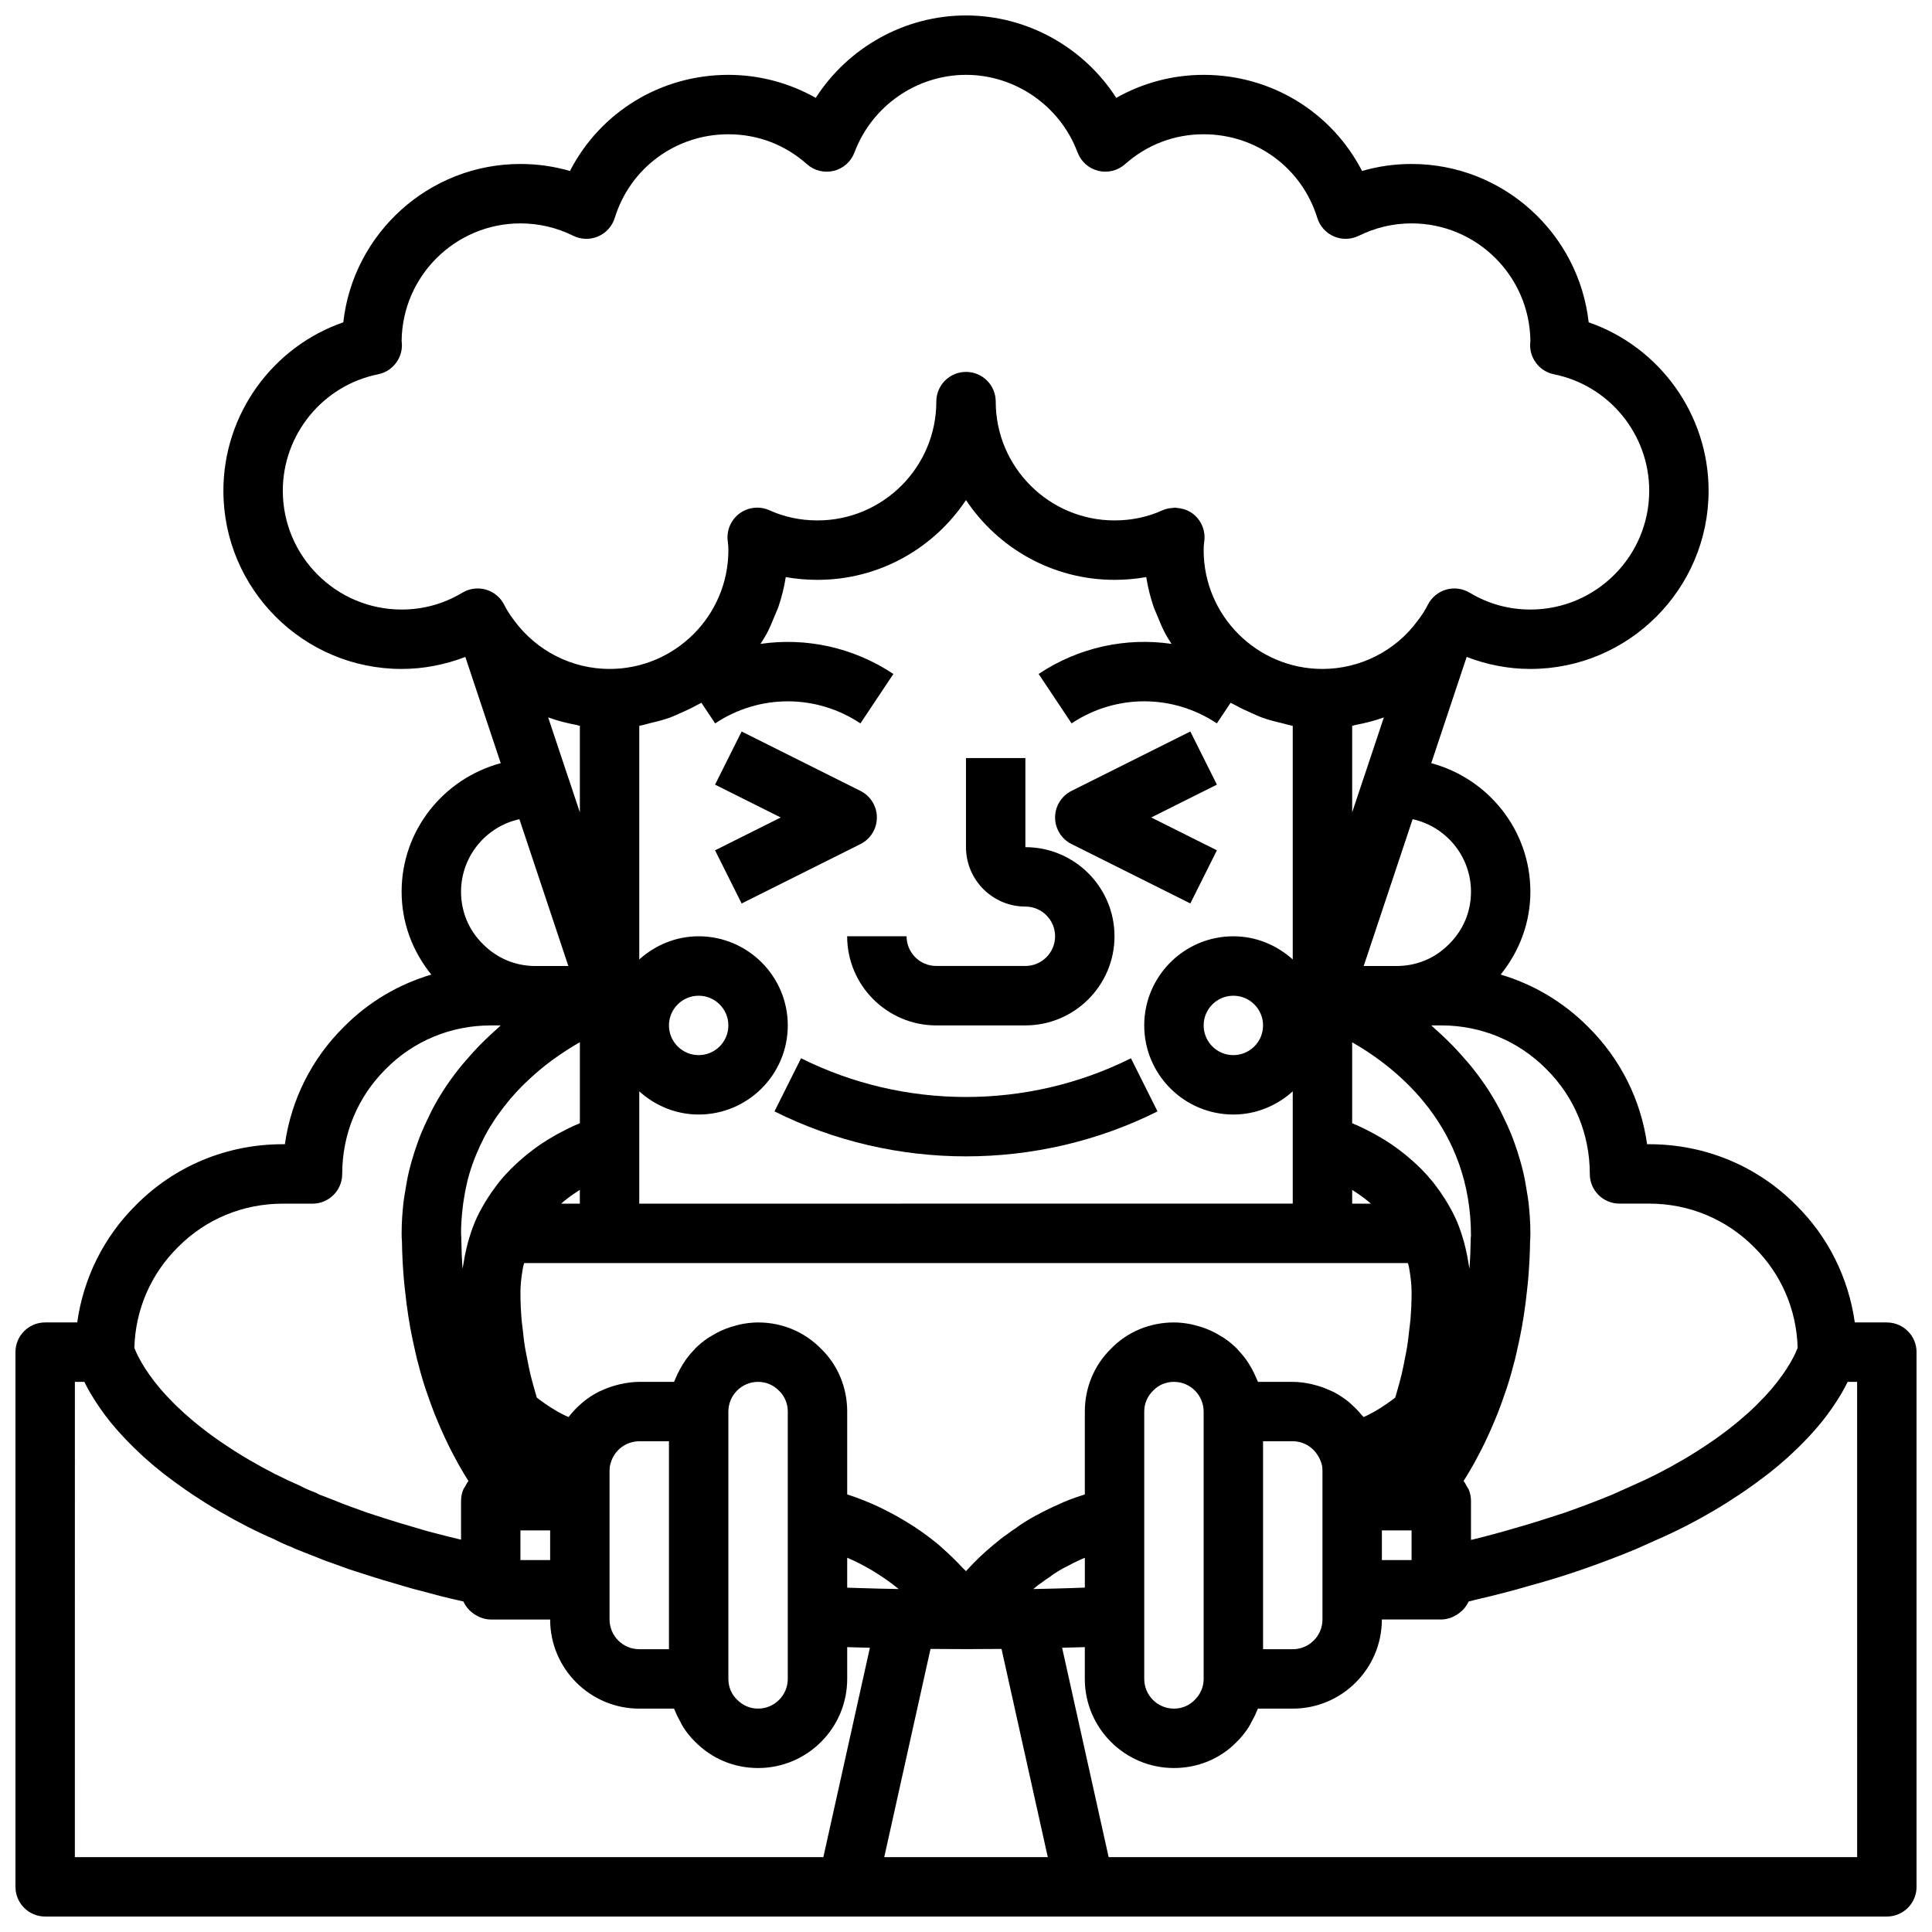 <?xml version="1.0" encoding="UTF-8"?>
<!-- Uploaded to: ICON Repo, www.svgrepo.com, Generator: ICON Repo Mixer Tools -->
<svg width="800px" height="800px" version="1.1" viewBox="144 144 512 512" xmlns="http://www.w3.org/2000/svg">
 <defs>
  <clipPath id="a">
   <path d="m148.09 148.09h503.81v503.81h-503.81z"/>
  </clipPath>
 </defs>
 <g clip-path="url(#a)">
  <path d="m644.03 494.46h-8.488c-1.668-11.773-7.004-22.613-15.52-31.051-10.34-10.434-24.176-16.18-38.969-16.18h-0.555c-1.66-11.781-7.066-22.609-15.582-31.051-6.555-6.613-14.516-11.328-23.23-13.906 5.016-6.207 7.879-13.805 7.879-21.953 0-16.348-11.188-30.008-26.266-34.074l9.383-28.152c5.371 2.07 11.09 3.184 16.883 3.184 26.047 0 47.23-21.188 47.23-47.23 0-20.277-13.039-38.141-31.781-44.629-2.625-23.574-22.676-41.965-46.938-41.965-4.481 0-8.871 0.621-13.121 1.855-7.988-15.512-23.969-25.473-41.98-25.473-8.172 0-16.137 2.125-23.156 6.098-8.586-13.363-23.578-21.84-39.82-21.84s-31.234 8.477-39.82 21.84c-7.019-3.969-14.984-6.098-23.156-6.098-18.012 0-33.996 9.961-41.98 25.473-4.254-1.23-8.645-1.855-13.125-1.855-24.262 0-44.312 18.387-46.941 41.961-18.742 6.492-31.777 24.355-31.777 44.633 0 26.047 21.188 47.23 47.23 47.23 5.797 0 11.512-1.113 16.887-3.184l9.383 28.152c-15.082 4.066-26.27 17.727-26.27 34.074 0 8.176 2.879 15.797 7.871 21.957-8.707 2.574-16.656 7.277-23.176 13.855-8.559 8.48-13.961 19.316-15.629 31.098h-0.555c-14.789 0-28.629 5.746-38.922 16.133-8.551 8.48-13.895 19.324-15.562 31.098h-8.492c-4.352 0-7.871 3.523-7.871 7.871v141.7c0 4.348 3.519 7.871 7.871 7.871h488.07c4.352 0 7.871-3.523 7.871-7.871v-141.69c0-4.348-3.519-7.875-7.871-7.875zm-78.719-39.359c0 4.348 3.519 7.871 7.871 7.871h7.871c10.555 0 20.426 4.094 27.836 11.574 7.156 7.09 11.223 16.512 11.508 26.633-0.004 0.008-0.004 0.008-0.004 0.016-0.125 0.336-0.34 0.832-0.594 1.383-0.055 0.113-0.102 0.219-0.16 0.344-0.285 0.594-0.66 1.305-1.105 2.082-0.09 0.16-0.191 0.328-0.289 0.492-0.496 0.836-1.082 1.75-1.785 2.75-0.105 0.152-0.234 0.316-0.344 0.469-0.77 1.062-1.633 2.195-2.664 3.406-0.023 0.027-0.043 0.055-0.066 0.082-1.031 1.207-2.25 2.496-3.578 3.816-0.211 0.207-0.406 0.414-0.621 0.625-1.328 1.293-2.828 2.633-4.473 4.004-0.309 0.258-0.625 0.516-0.945 0.777-1.715 1.395-3.59 2.816-5.66 4.262-0.309 0.215-0.648 0.434-0.965 0.652-2.242 1.527-4.637 3.074-7.316 4.625-4.445 2.598-8.77 4.801-13.367 6.793l-5.188 2.328c-3.891 1.605-8.078 3.207-12.801 4.856-4.144 1.352-8.504 2.773-13.199 4.09-3.547 1.055-7.195 2.027-10.895 2.938-0.18 0.039-0.371 0.078-0.555 0.121v-10.395c0-1.047-0.223-2.035-0.594-2.949-0.121-0.301-0.336-0.531-0.492-0.809-0.273-0.496-0.504-1.02-0.875-1.441 0.043-0.066 0.086-0.152 0.129-0.219 0.832-1.316 1.688-2.75 2.559-4.301 0.234-0.418 0.469-0.883 0.707-1.316 0.664-1.219 1.324-2.492 1.992-3.848 0.309-0.633 0.613-1.281 0.922-1.941 0.617-1.324 1.227-2.711 1.828-4.152 0.293-0.695 0.578-1.375 0.867-2.098 0.73-1.852 1.434-3.793 2.109-5.824 0.121-0.371 0.258-0.703 0.379-1.078 0.773-2.402 1.492-4.941 2.16-7.586 0.191-0.754 0.352-1.555 0.531-2.328 0.457-1.973 0.883-3.996 1.262-6.098 0.18-1.004 0.348-2.023 0.508-3.055 0.328-2.098 0.602-4.266 0.836-6.484 0.105-1.004 0.23-1.984 0.316-3.012 0.273-3.258 0.473-6.602 0.516-10.105 0.066-0.738 0.082-1.512 0.082-2.203 0-2.914-0.203-5.715-0.52-8.441-0.102-0.887-0.273-1.727-0.406-2.594-0.281-1.816-0.598-3.609-1.008-5.34-0.223-0.945-0.48-1.867-0.738-2.785-0.449-1.602-0.949-3.16-1.5-4.684-0.312-0.867-0.625-1.73-0.969-2.574-0.645-1.574-1.352-3.09-2.09-4.578-0.34-0.68-0.648-1.383-1.004-2.047-1.129-2.098-2.328-4.121-3.621-6.043-0.035-0.055-0.078-0.102-0.113-0.156-1.27-1.875-2.621-3.656-4.016-5.363-0.473-0.582-0.969-1.117-1.457-1.68-0.996-1.152-2.004-2.277-3.043-3.348-0.57-0.59-1.148-1.156-1.73-1.723-1.008-0.98-2.023-1.922-3.055-2.828-0.332-0.297-0.652-0.633-0.992-0.922h2.644c10.555 0 20.426 4.094 27.836 11.574 7.438 7.359 11.527 17.23 11.527 27.785zm-298.73 9.176c0.062-0.559 0.137-1.109 0.215-1.66 0.258-1.801 0.582-3.551 0.992-5.234 0.062-0.262 0.109-0.539 0.176-0.801 0.492-1.891 1.094-3.695 1.758-5.438 0.172-0.453 0.359-0.895 0.547-1.34 0.582-1.406 1.211-2.769 1.887-4.074 0.168-0.328 0.324-0.668 0.5-0.988 0.84-1.543 1.742-3.016 2.691-4.418 0.227-0.34 0.469-0.66 0.703-0.988 0.797-1.125 1.621-2.207 2.469-3.242 0.254-0.312 0.504-0.629 0.766-0.934 1.051-1.227 2.125-2.398 3.223-3.496 0.215-0.215 0.434-0.41 0.648-0.621 0.938-0.914 1.887-1.781 2.836-2.606 0.297-0.258 0.594-0.516 0.891-0.766 1.125-0.941 2.254-1.84 3.371-2.664 0.105-0.078 0.207-0.145 0.312-0.219 1.043-0.762 2.07-1.461 3.078-2.121 0.285-0.188 0.566-0.371 0.848-0.551 1.008-0.641 1.996-1.246 2.938-1.785 0.059-0.035 0.125-0.074 0.184-0.109 0.016-0.012 0.031-0.02 0.055-0.031v21.469c-0.051 0.023-0.117 0.055-0.168 0.074-0.859 0.359-1.781 0.773-2.758 1.242-0.246 0.117-0.5 0.254-0.75 0.379-0.785 0.391-1.59 0.816-2.422 1.277-0.336 0.184-0.66 0.367-1 0.566-1.082 0.629-2.188 1.301-3.309 2.062-0.059 0.039-0.121 0.082-0.18 0.125-1.094 0.746-2.191 1.574-3.289 2.449-0.336 0.27-0.668 0.547-1 0.828-0.902 0.758-1.793 1.562-2.676 2.418-0.27 0.258-0.539 0.5-0.801 0.77-1.094 1.109-2.16 2.301-3.184 3.574-0.23 0.285-0.445 0.598-0.672 0.895-0.809 1.055-1.578 2.168-2.316 3.336-0.262 0.414-0.523 0.828-0.777 1.258-0.895 1.527-1.742 3.109-2.481 4.828-0.008 0.02-0.016 0.043-0.023 0.062-0.738 1.758-1.328 3.578-1.848 5.422-0.156 0.555-0.281 1.117-0.418 1.68-0.34 1.406-0.613 2.832-0.828 4.281-0.051 0.348-0.156 0.676-0.199 1.027 0-0.008 0-0.02-0.004-0.027-0.176-2.481-0.281-5.039-0.312-7.684-0.008-0.348-0.031-1.324-0.074-1.656 0-2.281 0.164-4.453 0.402-6.57zm49.656-128.62c1.805-0.422 3.594-0.871 5.316-1.492 0.953-0.348 1.848-0.789 2.773-1.191 1.5-0.656 2.973-1.332 4.387-2.133 0.379-0.215 0.793-0.367 1.168-0.594l3.641 5.461c11.699-7.797 26.797-7.797 38.5 0l8.734-13.098c-10.613-7.074-23.156-9.727-35.219-7.973 0.016-0.027 0.031-0.055 0.051-0.082 0.531-0.855 1.09-1.68 1.566-2.57 0.836-1.559 1.516-3.195 2.172-4.852 0.32-0.805 0.711-1.566 0.984-2.391 0.844-2.519 1.516-5.117 1.922-7.805 2.742 0.484 5.547 0.73 8.406 0.73 16.414 0 30.887-8.41 39.359-21.148 8.473 12.738 22.949 21.148 39.363 21.148 2.859 0 5.664-0.246 8.41-0.734 0.41 2.688 1.078 5.285 1.922 7.805 0.277 0.824 0.668 1.586 0.984 2.391 0.66 1.656 1.34 3.293 2.172 4.852 0.477 0.891 1.035 1.715 1.566 2.57 0.016 0.027 0.031 0.055 0.051 0.082-12.062-1.758-24.605 0.898-35.219 7.973l8.734 13.098c11.699-7.797 26.797-7.797 38.5 0l3.641-5.461c0.371 0.227 0.789 0.375 1.168 0.594 1.414 0.801 2.887 1.477 4.387 2.133 0.926 0.406 1.82 0.848 2.773 1.191 1.719 0.621 3.512 1.074 5.316 1.492 0.812 0.191 1.594 0.465 2.422 0.609 0.137 0.031 0.266 0.082 0.402 0.105v61.902c-4.188-3.773-9.672-6.141-15.742-6.141-13.023 0-23.617 10.594-23.617 23.617 0 13.023 10.594 23.617 23.617 23.617 6.07 0 11.555-2.367 15.742-6.141v29.754l-173.18 0.004v-29.758c4.188 3.773 9.672 6.141 15.742 6.141 13.023 0 23.617-10.594 23.617-23.617 0-13.023-10.594-23.617-23.617-23.617-6.07 0-11.555 2.367-15.742 6.141v-61.902c0.141-0.023 0.266-0.078 0.406-0.102 0.828-0.148 1.605-0.418 2.422-0.609zm161.14 174.55c-0.098-0.273-0.242-0.52-0.352-0.789-0.168-0.422-0.355-0.82-0.547-1.23-0.418-0.895-0.883-1.754-1.402-2.582-0.234-0.375-0.457-0.75-0.715-1.113-0.668-0.945-1.406-1.832-2.203-2.668-0.156-0.164-0.289-0.352-0.449-0.512-0.977-0.969-2.043-1.836-3.176-2.621-0.316-0.219-0.656-0.395-0.98-0.598-0.855-0.535-1.738-1.023-2.664-1.449-0.434-0.199-0.871-0.375-1.316-0.547-0.922-0.355-1.867-0.645-2.836-0.883-0.43-0.105-0.852-0.23-1.293-0.312-1.414-0.266-2.852-0.441-4.34-0.441-6.387 0-12.332 2.496-16.59 6.875-4.535 4.414-7.023 10.359-7.023 16.742v21.957c-0.359 0.121-0.738 0.246-1.121 0.375-2.066 0.656-4.051 1.414-5.805 2.258-1.984 0.859-3.883 1.805-5.781 2.836-0.117 0.059-0.23 0.117-0.34 0.176l-0.008-0.004c-1.598 0.848-3.106 1.793-4.621 2.828l0.008 0.016c-0.191 0.133-0.391 0.281-0.578 0.426-0.816 0.512-1.629 1.082-2.438 1.719-1.215 0.812-2.359 1.758-3.512 2.723-2.566 2.102-5.004 4.434-7.293 6.981-0.262-0.289-0.566-0.523-0.832-0.809-1.719-1.848-3.512-3.609-5.398-5.258-0.25-0.219-0.477-0.461-0.73-0.676-2.152-1.824-4.426-3.488-6.769-5.043-0.621-0.41-1.258-0.785-1.891-1.176-1.871-1.16-3.793-2.231-5.769-3.211-0.664-0.332-1.312-0.676-1.988-0.984-2.57-1.18-5.199-2.242-7.91-3.117-0.07-0.023-0.133-0.055-0.199-0.078v-21.938c0-6.383-2.492-12.332-6.871-16.594-4.414-4.527-10.359-7.023-16.746-7.023-1.484 0-2.926 0.176-4.336 0.438-0.441 0.082-0.859 0.207-1.293 0.312-0.973 0.238-1.918 0.527-2.84 0.883-0.445 0.172-0.883 0.348-1.316 0.547-0.926 0.426-1.809 0.914-2.668 1.449-0.324 0.203-0.664 0.379-0.98 0.598-1.133 0.785-2.199 1.656-3.176 2.621-0.164 0.16-0.293 0.348-0.449 0.512-0.797 0.836-1.531 1.723-2.203 2.668-0.254 0.359-0.477 0.734-0.715 1.109-0.523 0.832-0.988 1.691-1.406 2.59-0.188 0.406-0.379 0.805-0.543 1.223-0.102 0.273-0.25 0.523-0.344 0.797h-9.219c-1.688 0-3.324 0.238-4.926 0.582-0.43 0.094-0.844 0.207-1.266 0.32-1.34 0.367-2.633 0.836-3.875 1.422-0.223 0.105-0.461 0.184-0.68 0.297-1.488 0.762-2.871 1.68-4.156 2.727-0.152 0.125-0.289 0.262-0.438 0.391-1.207 1.027-2.297 2.172-3.273 3.422-0.043 0.055-0.102 0.094-0.141 0.148-0.398-0.191-0.863-0.363-1.246-0.562-0.031-0.016-0.059-0.031-0.09-0.043-2.266-1.133-4.352-2.508-6.34-3.988-0.242-0.18-0.484-0.363-0.723-0.551-0.301-1-0.586-2-0.855-2.996-0.285-1.059-0.59-2.117-0.84-3.172-0.336-1.418-0.602-2.828-0.871-4.238-0.195-1.016-0.422-2.035-0.586-3.051-0.25-1.562-0.414-3.113-0.582-4.668-0.094-0.844-0.227-1.699-0.297-2.539-0.195-2.391-0.305-4.762-0.305-7.117 0-2.059 0.219-4 0.543-5.898 0.062-0.375 0.117-0.754 0.195-1.121 0.059-0.293 0.188-0.562 0.258-0.852h234.18c0.066 0.281 0.191 0.539 0.25 0.824 0.078 0.379 0.133 0.77 0.199 1.152 0.32 1.898 0.539 3.836 0.539 5.894 0 2.352-0.109 4.727-0.301 7.117-0.07 0.852-0.207 1.711-0.301 2.566-0.168 1.539-0.332 3.082-0.578 4.629-0.164 1.027-0.395 2.062-0.59 3.09-0.27 1.395-0.527 2.789-0.859 4.191-0.254 1.07-0.562 2.141-0.852 3.215-0.27 0.988-0.547 1.977-0.848 2.969-0.238 0.188-0.48 0.371-0.727 0.555-1.992 1.484-4.094 2.867-6.422 4.031-0.387 0.199-0.832 0.387-1.234 0.582-0.152-0.199-0.359-0.348-0.516-0.539-0.809-0.992-1.684-1.91-2.637-2.754-0.293-0.258-0.559-0.535-0.863-0.777-1.23-0.988-2.543-1.859-3.949-2.59-0.297-0.152-0.609-0.258-0.91-0.398-1.184-0.551-2.41-1-3.68-1.352-0.438-0.121-0.863-0.238-1.309-0.336-1.598-0.344-3.231-0.582-4.914-0.582zm-180.37-50.445c0.215-0.141 0.438-0.309 0.656-0.441v3.656h-4.949c0.219-0.188 0.434-0.391 0.656-0.57 1.211-0.992 2.434-1.879 3.637-2.644zm236.43 20.414c0 0.012-0.004 0.023-0.004 0.035-0.043-0.34-0.145-0.66-0.195-1-0.219-1.488-0.5-2.953-0.852-4.398-0.125-0.52-0.242-1.043-0.387-1.559-0.52-1.855-1.113-3.688-1.855-5.457 0-0.004-0.004-0.004-0.004-0.008-0.008-0.016-0.012-0.035-0.02-0.055-0.738-1.715-1.586-3.301-2.481-4.828-0.254-0.43-0.512-0.844-0.777-1.258-0.734-1.164-1.504-2.273-2.309-3.328-0.23-0.301-0.445-0.613-0.68-0.906-1.023-1.27-2.086-2.461-3.18-3.57-0.266-0.27-0.535-0.508-0.801-0.77-0.883-0.852-1.773-1.66-2.676-2.418-0.336-0.281-0.664-0.562-1-0.828-1.098-0.875-2.195-1.703-3.289-2.449-0.059-0.039-0.121-0.086-0.18-0.125-1.121-0.758-2.223-1.43-3.305-2.059-0.344-0.199-0.672-0.383-1.012-0.57-0.832-0.461-1.633-0.887-2.414-1.273-0.254-0.125-0.508-0.262-0.75-0.379-0.977-0.469-1.898-0.883-2.758-1.242-0.059-0.016-0.121-0.047-0.172-0.07v-21.449c12.418 7.117 31.488 22.691 31.488 51.273-0.047 0.336-0.07 0.672-0.078 1.012-0.031 2.641-0.137 5.203-0.312 7.68zm-31.098-20.852c0.18 0.109 0.363 0.25 0.543 0.363 1.262 0.801 2.543 1.73 3.816 2.769 0.203 0.164 0.395 0.348 0.594 0.52h-4.953zm8.402-125.21-5.375 16.117c-0.008 0.02-0.02 0.035-0.027 0.055l-3 9.004v-22.934c0.305-0.051 0.59-0.18 0.891-0.238 2.559-0.484 5.086-1.109 7.512-2.004zm-32.02 81.633c0 4.34-3.527 7.871-7.871 7.871s-7.871-3.531-7.871-7.871c0-4.34 3.527-7.871 7.871-7.871s7.871 3.531 7.871 7.871zm-157.44 0c0-4.34 3.527-7.871 7.871-7.871s7.871 3.531 7.871 7.871c0 4.34-3.527 7.871-7.871 7.871-4.34 0-7.871-3.531-7.871-7.871zm-24.508-79.629c0.305 0.059 0.586 0.188 0.895 0.238v22.934l-3-9.008c-0.008-0.02-0.02-0.035-0.027-0.055l-5.375-16.117c0.016 0.004 0.027 0.008 0.043 0.012 2.41 0.891 4.922 1.512 7.465 1.996zm-14.852 213.45h7.871v7.871h-7.871zm23.617 16.691v-32.434c0-1.02 0.129-1.539 0.285-2.043 0.922-3.434 4.043-5.832 7.586-5.832h7.871v55.105h-7.871c-4.344 0-7.871-3.531-7.871-7.871zm31.488-48.18c0-4.34 3.527-7.871 7.871-7.871 2.098 0 4.043 0.805 5.613 2.41 1.453 1.422 2.258 3.359 2.258 5.461v70.848c0 4.34-3.527 7.871-7.871 7.871-2.098 0-4.035-0.805-5.613-2.41-1.453-1.418-2.258-3.356-2.258-5.461zm31.488 46.668v-7.926c0.078 0.031 0.156 0.055 0.234 0.09 2.18 0.938 4.281 2.035 6.316 3.234 0.484 0.285 0.957 0.594 1.434 0.895 1.789 1.129 3.519 2.344 5.172 3.672 0.172 0.137 0.355 0.262 0.523 0.402-3.566-0.074-7.141-0.148-10.555-0.266-1.043-0.035-2.082-0.066-3.125-0.102zm40.898 16.234 12.262 55.18h-43.344l12.262-55.18c6.269 0.066 12.562 0.066 18.82 0zm8.438-15.875c0.598-0.508 1.195-1.023 1.836-1.441 0.23-0.148 0.461-0.312 0.676-0.484 0.484-0.391 0.977-0.738 1.469-1.031 0.367-0.223 0.754-0.512 1.105-0.812 0.914-0.621 1.828-1.195 2.797-1.715 0.152-0.074 0.309-0.152 0.453-0.234l0.008 0.004c1.531-0.836 3.059-1.602 4.883-2.402 0.133-0.055 0.281-0.094 0.414-0.152v7.887c-1.062 0.035-2.078 0.09-3.191 0.121-3.371 0.117-6.914 0.188-10.449 0.262zm29.383 7.211v-54.238c0-2.102 0.809-4.039 2.414-5.609 1.414-1.457 3.359-2.262 5.457-2.262 4.344 0 7.871 3.531 7.871 7.871v70.848c0 2.102-0.809 4.039-2.406 5.606-1.43 1.465-3.363 2.269-5.465 2.269-4.344 0-7.871-3.531-7.871-7.871zm31.488-46.367h7.871c3.543 0 6.664 2.398 7.688 6.156 0.055 0.18 0.184 0.699 0.184 1.719v39.359c0 4.34-3.527 7.871-7.871 7.871h-7.871zm31.488 31.488v-7.871h7.871v7.871zm23.617-177.12c0 5.266-2.043 10.18-5.852 13.922-3.652 3.711-8.562 5.758-13.828 5.758h-8.754l12.965-38.902c8.836 1.93 15.469 9.816 15.469 19.223zm-314.88-106.27c0-14.941 10.617-27.918 25.246-30.855 2.199-0.441 4.106-1.801 5.234-3.734 0.91-1.543 1.254-3.328 1.008-5.07 0.16-17.223 14.223-31.188 31.488-31.188 4.867 0 9.57 1.102 13.992 3.281 2.074 1.023 4.488 1.082 6.598 0.168 2.113-0.91 3.727-2.707 4.406-4.91 4.094-13.25 16.195-22.156 30.109-22.156 7.781 0 14.984 2.746 20.824 7.93 1.938 1.723 4.59 2.375 7.125 1.758 2.523-0.625 4.566-2.457 5.473-4.887 4.598-12.289 16.469-20.547 29.555-20.547s24.953 8.258 29.551 20.543c0.906 2.43 2.953 4.258 5.473 4.887 2.543 0.621 5.18-0.031 7.125-1.758 5.844-5.18 13.047-7.926 20.828-7.926 13.914 0 26.016 8.906 30.113 22.16 0.676 2.203 2.289 3.996 4.406 4.91 2.098 0.91 4.512 0.844 6.598-0.168 4.414-2.184 9.117-3.285 13.984-3.285 17.242 0 31.297 13.934 31.488 31.191-0.246 1.742 0.102 3.527 1.008 5.066 1.129 1.934 3.035 3.293 5.234 3.734 14.629 2.938 25.246 15.914 25.246 30.855 0 17.363-14.121 31.488-31.488 31.488-5.742 0-11.164-1.504-16.098-4.465-1.891-1.125-4.144-1.418-6.25-0.812-2.106 0.613-3.859 2.074-4.844 4.035-0.652 1.312-1.531 2.691-2.707 4.227-5.832 7.988-15.258 12.758-25.207 12.758-17.367 0-31.488-14.125-31.488-31.488 0-0.785 0.047-1.516 0.152-2.246 0.414-2.848-0.754-5.695-3.051-7.43-0.637-0.484-1.348-0.828-2.082-1.094-0.242-0.086-0.484-0.121-0.734-0.184-0.508-0.129-1.016-0.223-1.543-0.25-0.129-0.008-0.25-0.062-0.379-0.062-0.121 0-0.238 0.07-0.359 0.078-0.98 0.043-1.961 0.207-2.887 0.621-3.938 1.793-8.227 2.695-12.73 2.695-17.367 0-31.488-14.125-31.488-31.488 0-4.348-3.519-7.871-7.871-7.871s-7.871 3.523-7.871 7.871c0 17.363-14.121 31.488-31.488 31.488-4.504 0-8.793-0.902-12.738-2.688-2.621-1.184-5.688-0.84-7.981 0.883-2.297 1.734-3.469 4.582-3.051 7.43 0.105 0.734 0.152 1.465 0.152 2.246 0 17.363-14.121 31.488-31.488 31.488-9.949 0-19.371-4.769-25.309-12.883-1.078-1.41-1.953-2.789-2.606-4.102-0.984-1.961-2.738-3.422-4.844-4.035-2.113-0.605-4.367-0.316-6.25 0.812-4.934 2.961-10.355 4.465-16.098 4.465-17.367 0-31.488-14.125-31.488-31.488zm62.703 87.047 12.965 38.906h-8.754c-5.266 0-10.18-2.043-13.922-5.852-3.715-3.652-5.758-8.562-5.758-13.828 0-9.406 6.629-17.293 15.469-19.227zm-90.492 113.41c7.363-7.434 17.234-11.523 27.789-11.523h7.871c4.352 0 7.871-3.523 7.871-7.871 0-10.555 4.09-20.426 11.57-27.836 7.367-7.434 17.238-11.527 27.793-11.527h2.644c-0.336 0.285-0.656 0.625-0.992 0.918-1.031 0.906-2.047 1.852-3.055 2.828-0.582 0.566-1.16 1.133-1.73 1.719-1.043 1.074-2.051 2.203-3.051 3.359-0.48 0.559-0.973 1.09-1.445 1.668-1.398 1.711-2.75 3.488-4.019 5.367-0.035 0.055-0.078 0.102-0.113 0.152-1.293 1.922-2.492 3.945-3.621 6.043-0.355 0.664-0.668 1.367-1.004 2.047-0.742 1.488-1.445 3.004-2.09 4.578-0.344 0.84-0.656 1.707-0.969 2.574-0.551 1.527-1.051 3.09-1.504 4.691-0.258 0.918-0.512 1.832-0.734 2.773-0.41 1.734-0.727 3.527-1.008 5.348-0.133 0.863-0.305 1.703-0.406 2.59-0.316 2.734-0.52 5.531-0.52 8.449 0 0.691 0.016 1.465 0.086 2.195 0.047 3.504 0.242 6.848 0.516 10.105 0.086 1.031 0.211 2.008 0.316 3.012 0.238 2.219 0.508 4.387 0.836 6.484 0.16 1.035 0.328 2.051 0.508 3.055 0.379 2.102 0.805 4.125 1.262 6.098 0.18 0.773 0.34 1.574 0.531 2.328 0.668 2.644 1.383 5.184 2.16 7.586 0.121 0.375 0.254 0.707 0.379 1.078 0.68 2.031 1.383 3.973 2.109 5.824 0.285 0.723 0.574 1.402 0.867 2.098 0.602 1.441 1.207 2.828 1.828 4.152 0.309 0.66 0.609 1.312 0.922 1.941 0.664 1.355 1.328 2.625 1.992 3.848 0.238 0.434 0.469 0.898 0.707 1.316 0.871 1.551 1.73 2.988 2.559 4.301 0.043 0.066 0.086 0.152 0.129 0.219-0.371 0.422-0.602 0.953-0.879 1.449-0.152 0.277-0.367 0.508-0.488 0.805-0.371 0.918-0.594 1.906-0.594 2.953v10.332c-2.254-0.555-4.481-1.078-6.844-1.715-1.129-0.258-2.269-0.602-3.383-0.922l-5.957-1.762c-3.019-0.926-5.949-1.852-8.594-2.731l-4.695-1.699c-1.199-0.398-2.328-0.871-3.859-1.496-0.891-0.328-1.785-0.684-2.652-1.039l-1.566-0.586c-0.438-0.266-0.898-0.488-1.375-0.664-1.16-0.422-2.254-0.906-3.836-1.719-4.473-1.938-8.801-4.141-13.27-6.754-2.699-1.562-5.109-3.121-7.363-4.66-0.312-0.215-0.648-0.43-0.953-0.641-2.078-1.453-3.953-2.879-5.672-4.277-0.324-0.266-0.652-0.531-0.965-0.793-1.637-1.371-3.129-2.711-4.453-4-0.23-0.223-0.441-0.441-0.66-0.664-1.309-1.309-2.508-2.582-3.527-3.777-0.074-0.086-0.129-0.164-0.203-0.25-0.996-1.18-1.852-2.289-2.59-3.328-0.086-0.121-0.188-0.25-0.27-0.367-0.715-1.02-1.301-1.941-1.797-2.785-0.09-0.148-0.184-0.305-0.266-0.449-0.445-0.781-0.812-1.484-1.094-2.07-0.055-0.113-0.102-0.219-0.152-0.324-0.242-0.527-0.441-0.992-0.559-1.305-0.008-0.023-0.012-0.031-0.02-0.055 0.273-10.113 4.34-19.551 11.551-26.695zm-27.316 35.707h2.508c0.023 0.051 0.066 0.117 0.09 0.168 0.418 0.848 0.906 1.762 1.469 2.738 0.137 0.234 0.293 0.48 0.438 0.723 0.484 0.809 1.023 1.652 1.617 2.535 0.215 0.32 0.426 0.633 0.656 0.961 0.816 1.16 1.691 2.356 2.715 3.617 0.016 0.023 0.039 0.043 0.059 0.066 0.988 1.219 2.113 2.488 3.316 3.781 0.344 0.371 0.707 0.742 1.066 1.117 1.039 1.078 2.164 2.176 3.363 3.293 0.344 0.32 0.656 0.629 1.012 0.953 1.543 1.395 3.223 2.809 5.035 4.242 0.406 0.32 0.852 0.641 1.27 0.965 1.508 1.16 3.113 2.32 4.812 3.496 0.605 0.418 1.203 0.832 1.836 1.25 2.231 1.477 4.562 2.961 7.117 4.441 4.996 2.922 9.879 5.406 14.383 7.328 1.477 0.777 3.019 1.48 4.652 2.102 0.539 0.277 1.07 0.5 1.598 0.703l1.469 0.59c1.016 0.406 2.051 0.824 2.945 1.148 1.453 0.602 2.922 1.195 4.234 1.629l4.613 1.672c0.012 0.004 0.023 0.008 0.035 0.012l0.148 0.055c2.891 0.957 5.941 1.922 9.109 2.898l6.113 1.801c1.422 0.418 2.883 0.84 4.004 1.09 3.598 0.984 7.289 1.965 10.887 2.727 0.129 0.035 0.27 0.066 0.398 0.102 0.359 0.836 0.895 1.562 1.508 2.223 0.184 0.199 0.387 0.355 0.59 0.531 0.5 0.441 1.047 0.809 1.648 1.109 0.246 0.125 0.477 0.254 0.734 0.352 0.867 0.328 1.781 0.559 2.762 0.559h15.742c0 13.023 10.594 23.617 23.617 23.617h9.203c0.062 0.184 0.184 0.34 0.25 0.52 0.398 1.051 0.914 2.039 1.457 3.016 0.258 0.461 0.457 0.941 0.746 1.383 0.895 1.371 1.914 2.66 3.094 3.809 4.414 4.519 10.359 7.016 16.738 7.016 13.023 0 23.617-10.594 23.617-23.617v-8.426c0.875 0.027 1.762 0.055 2.637 0.078 1.098 0.039 2.266 0.051 3.379 0.086l-12.336 55.496h-198.36zm472.32 125.95h-198.36l-12.332-55.496c1.09-0.031 2.242-0.047 3.316-0.086 0.914-0.023 1.82-0.051 2.699-0.078v8.426c0 13.023 10.594 23.617 23.617 23.617 6.379 0 12.324-2.496 16.59-6.875 1.227-1.191 2.269-2.508 3.188-3.902 0.289-0.441 0.492-0.922 0.75-1.383 0.559-0.992 1.086-1.996 1.492-3.059 0.07-0.184 0.191-0.34 0.258-0.527l9.207 0.004c13.023 0 23.617-10.594 23.617-23.617h15.742c0.98 0 1.895-0.23 2.762-0.559 0.262-0.098 0.488-0.227 0.734-0.352 0.602-0.305 1.148-0.672 1.652-1.113 0.203-0.176 0.406-0.332 0.59-0.527 0.605-0.652 1.137-1.371 1.496-2.203 0.625-0.141 1.191-0.328 1.812-0.469 4.977-1.156 9.875-2.391 14.531-3.773 0.027-0.008 0.059-0.016 0.086-0.023 5.074-1.395 9.816-2.863 14.215-4.414 4.867-1.703 9.332-3.41 13.738-5.234l5.289-2.371c5.059-2.188 9.941-4.672 14.914-7.574 2.562-1.484 4.894-2.973 7.129-4.457 0.625-0.414 1.219-0.824 1.816-1.238 1.707-1.176 3.32-2.348 4.836-3.512 0.414-0.316 0.855-0.637 1.258-0.953 1.82-1.438 3.5-2.859 5.051-4.254 0.348-0.316 0.656-0.617 0.992-0.93 1.211-1.125 2.34-2.231 3.387-3.316 0.359-0.375 0.719-0.742 1.062-1.109 1.203-1.293 2.328-2.562 3.316-3.781 0.02-0.023 0.043-0.047 0.059-0.07 1.02-1.258 1.895-2.453 2.711-3.609 0.234-0.336 0.449-0.652 0.668-0.98 0.59-0.875 1.125-1.711 1.605-2.516 0.148-0.246 0.309-0.5 0.445-0.738 0.559-0.973 1.047-1.883 1.461-2.723 0.027-0.055 0.07-0.125 0.094-0.18l2.5 0.004z"/>
 </g>
 <path d="m340.54 383.43 31.488-15.742c2.668-1.336 4.352-4.062 4.352-7.047s-1.684-5.707-4.352-7.043l-31.488-15.742-7.043 14.082 17.406 8.703-17.406 8.703z"/>
 <path d="m427.96 367.68 31.488 15.742 7.043-14.082-17.406-8.703 17.406-8.703-7.043-14.082-31.488 15.742c-2.668 1.336-4.352 4.062-4.352 7.043 0 2.984 1.684 5.711 4.352 7.043z"/>
 <path d="m392.12 415.74h23.617c13.023 0 23.617-10.594 23.617-23.617s-10.594-23.617-23.617-23.617v-23.617h-15.742v23.617c0 8.684 7.066 15.742 15.742 15.742 4.344 0 7.871 3.531 7.871 7.871s-3.527 7.871-7.871 7.871h-23.617c-4.344 0-7.871-3.531-7.871-7.871h-15.742c0 13.027 10.594 23.621 23.613 23.621z"/>
 <path d="m356.29 424.45-7.043 14.082c15.891 7.945 33.324 11.918 50.754 11.918 17.426 0 34.863-3.969 50.754-11.914l-7.043-14.082c-27.367 13.68-60.055 13.68-87.422-0.004z"/>
</svg>